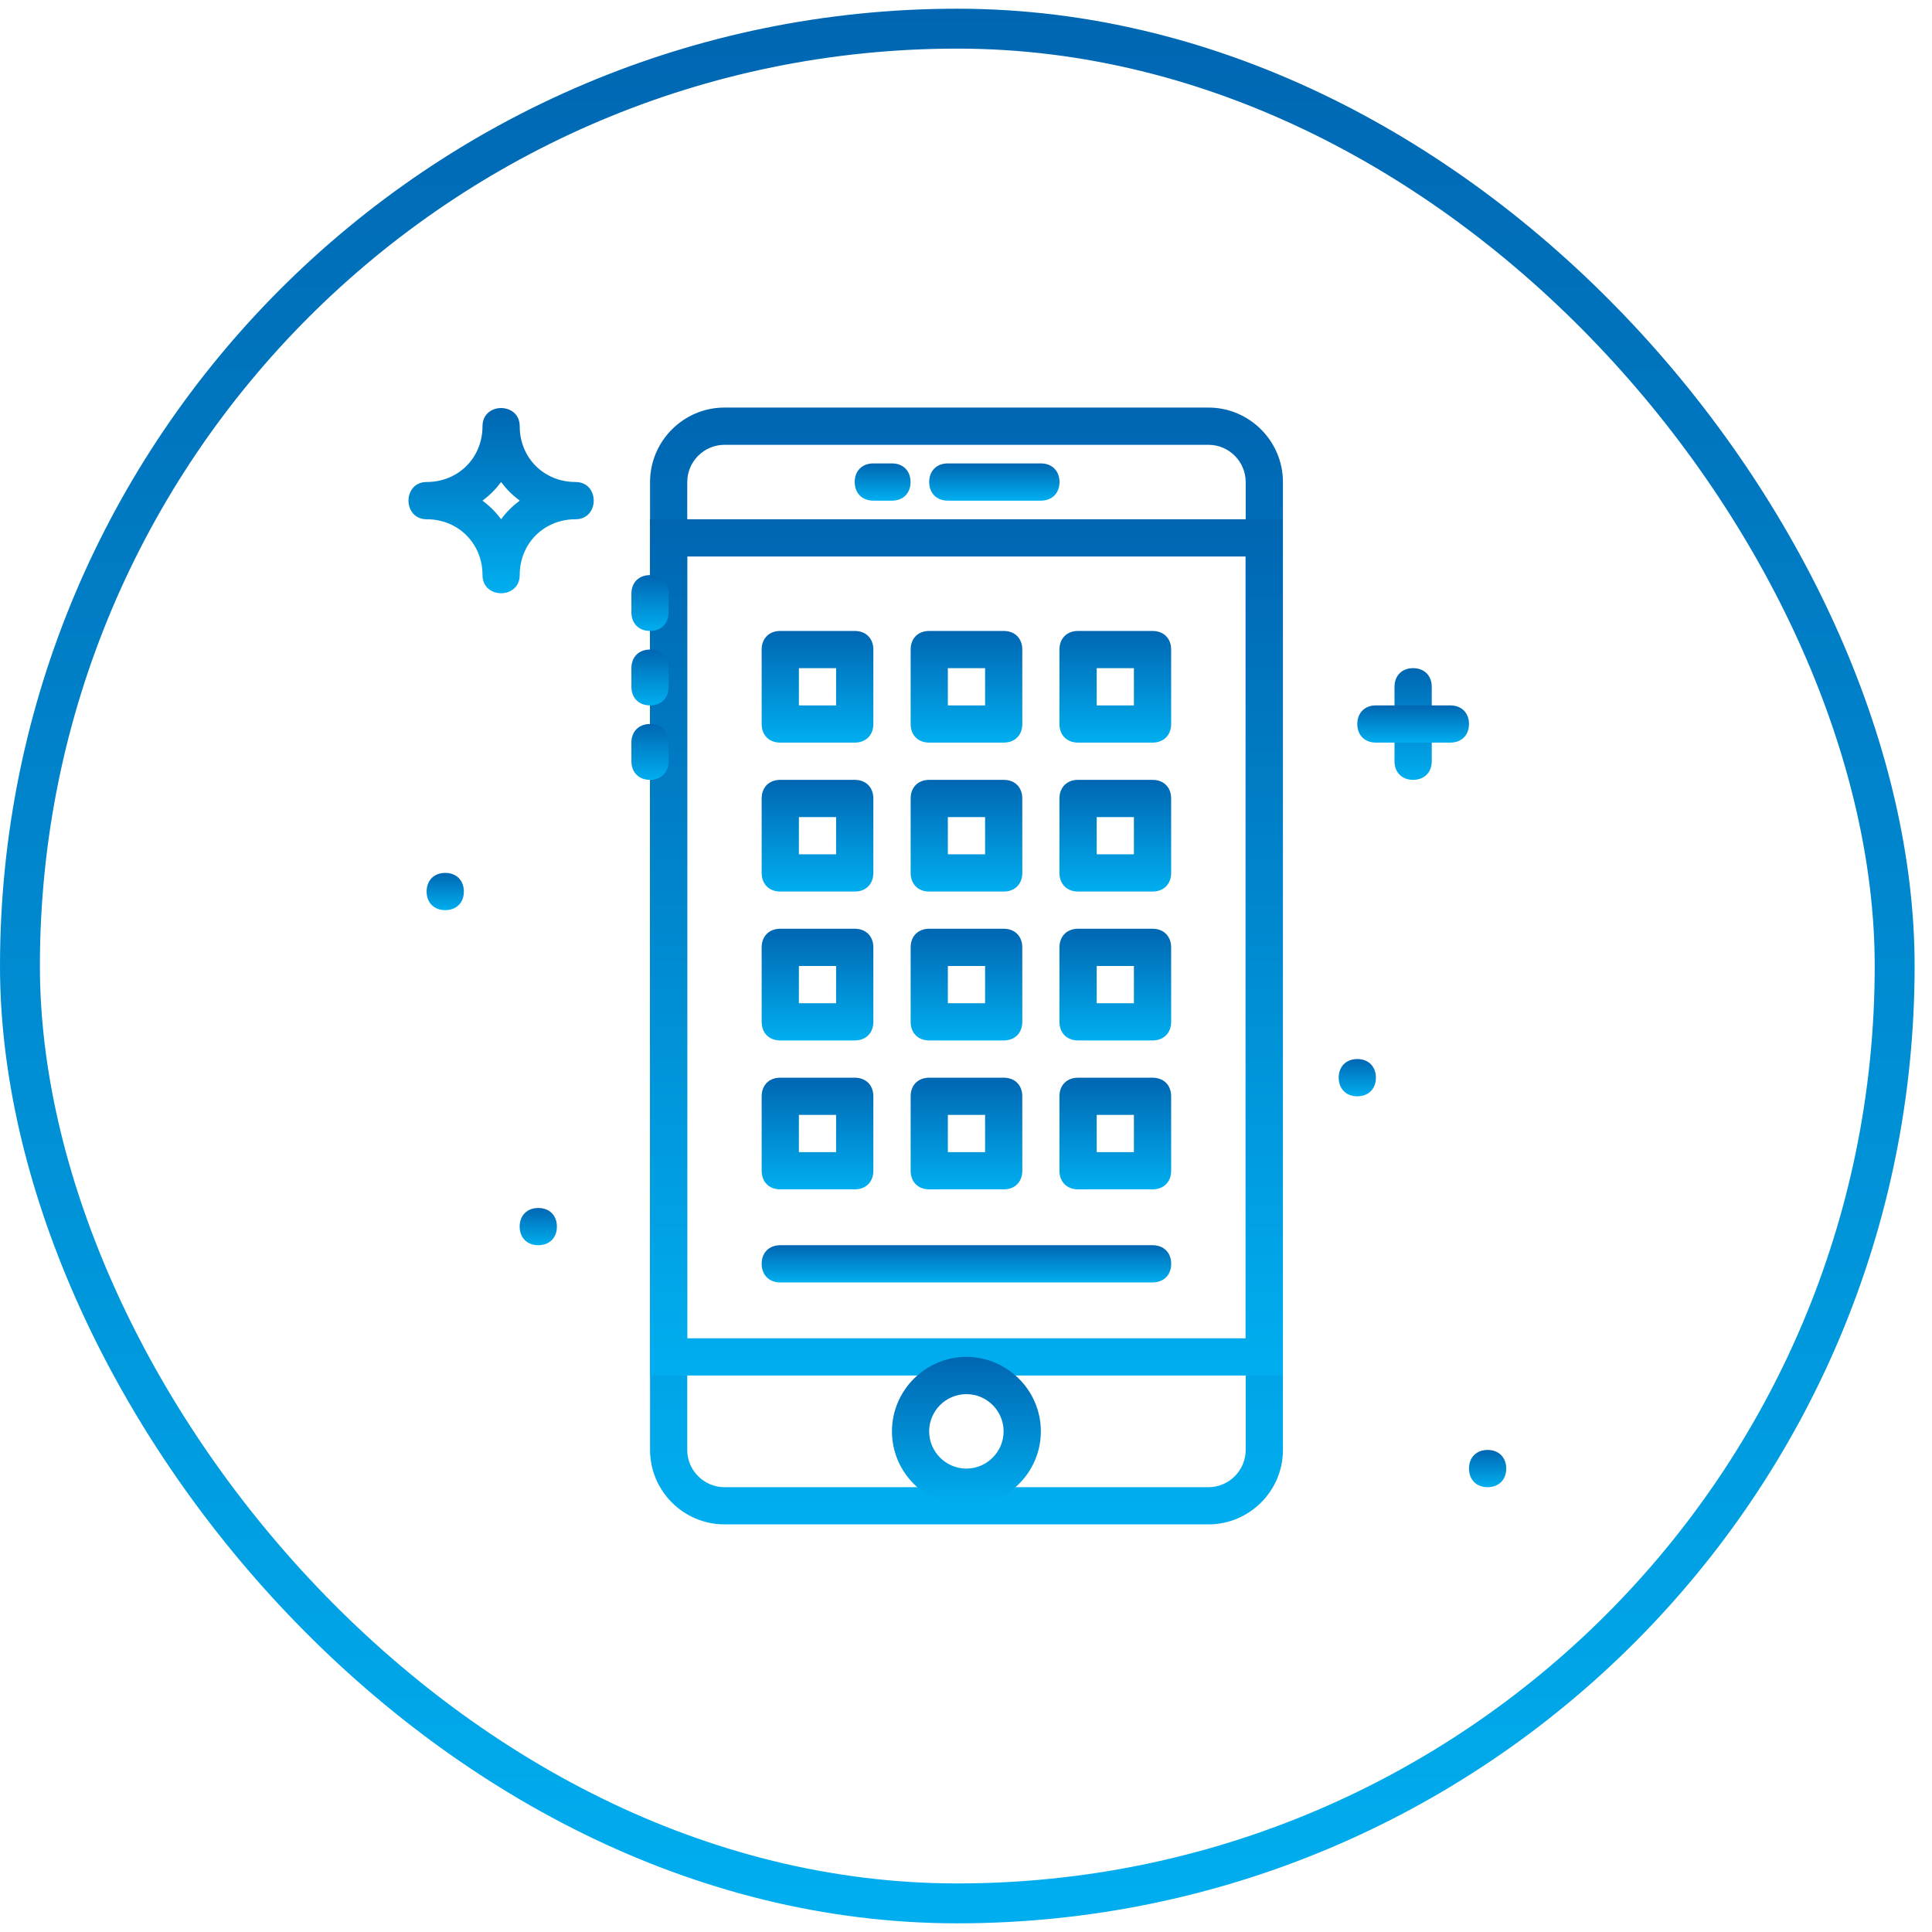 <svg width="43" height="43" viewBox="0 0 43 43" fill="none" xmlns="http://www.w3.org/2000/svg">
<rect x="0.444" y="0.638" width="41.725" height="41.725" rx="20.862" stroke="url(#paint0_linear_207_12457)" stroke-width="0.888"/>
<g clip-path="url(#clip0_207_12457)">
<path d="M26.896 9.071H16.125C15.213 9.071 14.468 9.817 14.468 10.728V32.271C14.468 33.183 15.213 33.928 16.125 33.928H26.896C27.808 33.928 28.554 33.183 28.554 32.271V10.728C28.554 9.817 27.808 9.071 26.896 9.071ZM27.725 32.272C27.725 32.727 27.352 33.1 26.896 33.1H16.125C15.669 33.1 15.296 32.727 15.296 32.272V10.728C15.296 10.273 15.669 9.9 16.125 9.9H26.896C27.352 9.9 27.725 10.273 27.725 10.728V32.272H27.725Z" fill="url(#paint1_linear_207_12457)"/>
<path d="M14.466 11.557V30.614H28.552V11.557H14.466ZM27.723 29.786H15.294V12.386H27.723V29.786Z" fill="url(#paint2_linear_207_12457)"/>
<path d="M23.166 10.314H21.095C20.846 10.314 20.681 10.48 20.681 10.729C20.681 10.977 20.846 11.143 21.095 11.143H23.166C23.415 11.143 23.581 10.977 23.581 10.729C23.581 10.48 23.415 10.314 23.166 10.314Z" fill="url(#paint3_linear_207_12457)"/>
<path d="M19.852 10.314H19.438C19.189 10.314 19.023 10.48 19.023 10.729C19.023 10.977 19.189 11.143 19.438 11.143H19.852C20.101 11.143 20.266 10.977 20.266 10.729C20.266 10.48 20.101 10.314 19.852 10.314Z" fill="url(#paint4_linear_207_12457)"/>
<path d="M14.467 12.8C14.218 12.8 14.053 12.966 14.053 13.214V13.628C14.053 13.877 14.218 14.043 14.467 14.043C14.716 14.043 14.881 13.877 14.881 13.628V13.214C14.881 12.966 14.716 12.8 14.467 12.8Z" fill="url(#paint5_linear_207_12457)"/>
<path d="M14.467 14.457C14.218 14.457 14.053 14.623 14.053 14.871V15.286C14.053 15.534 14.218 15.7 14.467 15.7C14.716 15.7 14.881 15.534 14.881 15.286V14.871C14.881 14.623 14.716 14.457 14.467 14.457Z" fill="url(#paint6_linear_207_12457)"/>
<path d="M14.467 16.114C14.218 16.114 14.053 16.28 14.053 16.529V16.943C14.053 17.191 14.218 17.357 14.467 17.357C14.716 17.357 14.881 17.191 14.881 16.943V16.529C14.881 16.28 14.716 16.114 14.467 16.114Z" fill="url(#paint7_linear_207_12457)"/>
<path d="M21.509 30.2C20.597 30.2 19.852 30.946 19.852 31.857C19.852 32.769 20.597 33.514 21.509 33.514C22.42 33.514 23.166 32.769 23.166 31.857C23.166 30.946 22.42 30.2 21.509 30.2ZM21.509 32.686C21.053 32.686 20.68 32.313 20.68 31.857C20.68 31.401 21.053 31.029 21.509 31.029C21.964 31.029 22.337 31.401 22.337 31.857C22.337 32.313 21.964 32.686 21.509 32.686Z" fill="url(#paint8_linear_207_12457)"/>
<path d="M19.024 14.043H17.366C17.118 14.043 16.952 14.208 16.952 14.457V16.114C16.952 16.363 17.118 16.528 17.366 16.528H19.024C19.272 16.528 19.438 16.363 19.438 16.114V14.457C19.438 14.208 19.272 14.043 19.024 14.043ZM18.609 15.7H17.781V14.871H18.609V15.7Z" fill="url(#paint9_linear_207_12457)"/>
<path d="M22.339 14.043H20.682C20.433 14.043 20.268 14.208 20.268 14.457V16.114C20.268 16.363 20.433 16.528 20.682 16.528H22.339C22.588 16.528 22.753 16.363 22.753 16.114V14.457C22.753 14.208 22.588 14.043 22.339 14.043ZM21.925 15.7H21.096V14.871H21.925V15.7Z" fill="url(#paint10_linear_207_12457)"/>
<path d="M19.024 17.357H17.366C17.118 17.357 16.952 17.523 16.952 17.771V19.428C16.952 19.677 17.118 19.843 17.366 19.843H19.024C19.272 19.843 19.438 19.677 19.438 19.428V17.771C19.438 17.523 19.272 17.357 19.024 17.357ZM18.609 19.014H17.781V18.186H18.609V19.014Z" fill="url(#paint11_linear_207_12457)"/>
<path d="M22.339 17.357H20.682C20.433 17.357 20.268 17.523 20.268 17.771V19.428C20.268 19.677 20.433 19.843 20.682 19.843H22.339C22.588 19.843 22.753 19.677 22.753 19.428V17.771C22.753 17.523 22.588 17.357 22.339 17.357ZM21.925 19.014H21.096V18.186H21.925V19.014Z" fill="url(#paint12_linear_207_12457)"/>
<path d="M25.651 17.357H23.994C23.746 17.357 23.58 17.523 23.58 17.771V19.428C23.58 19.677 23.746 19.843 23.994 19.843H25.651C25.9 19.843 26.066 19.677 26.066 19.428V17.771C26.066 17.523 25.9 17.357 25.651 17.357ZM25.237 19.014H24.409V18.186H25.237V19.014Z" fill="url(#paint13_linear_207_12457)"/>
<path d="M25.651 14.043H23.994C23.746 14.043 23.58 14.208 23.58 14.457V16.114C23.58 16.363 23.746 16.528 23.994 16.528H25.651C25.9 16.528 26.066 16.363 26.066 16.114V14.457C26.066 14.208 25.9 14.043 25.651 14.043ZM25.237 15.7H24.409V14.871H25.237V15.7Z" fill="url(#paint14_linear_207_12457)"/>
<path d="M19.024 20.671H17.366C17.118 20.671 16.952 20.837 16.952 21.086V22.743C16.952 22.991 17.118 23.157 17.366 23.157H19.024C19.272 23.157 19.438 22.991 19.438 22.743V21.086C19.438 20.837 19.272 20.671 19.024 20.671ZM18.609 22.329H17.781V21.5H18.609V22.329Z" fill="url(#paint15_linear_207_12457)"/>
<path d="M22.339 20.671H20.682C20.433 20.671 20.268 20.837 20.268 21.086V22.743C20.268 22.991 20.433 23.157 20.682 23.157H22.339C22.588 23.157 22.753 22.991 22.753 22.743V21.086C22.753 20.837 22.588 20.671 22.339 20.671ZM21.925 22.329H21.096V21.5H21.925V22.329Z" fill="url(#paint16_linear_207_12457)"/>
<path d="M19.024 23.986H17.366C17.118 23.986 16.952 24.151 16.952 24.4V26.057C16.952 26.306 17.118 26.471 17.366 26.471H19.024C19.272 26.471 19.438 26.306 19.438 26.057V24.4C19.438 24.151 19.272 23.986 19.024 23.986ZM18.609 25.643H17.781V24.814H18.609V25.643Z" fill="url(#paint17_linear_207_12457)"/>
<path d="M22.339 23.986H20.682C20.433 23.986 20.268 24.151 20.268 24.4V26.057C20.268 26.306 20.433 26.471 20.682 26.471H22.339C22.588 26.471 22.753 26.306 22.753 26.057V24.4C22.753 24.151 22.588 23.986 22.339 23.986ZM21.925 25.643H21.096V24.814H21.925V25.643Z" fill="url(#paint18_linear_207_12457)"/>
<path d="M25.651 23.986H23.994C23.746 23.986 23.58 24.151 23.58 24.4V26.057C23.58 26.306 23.746 26.471 23.994 26.471H25.651C25.9 26.471 26.066 26.306 26.066 26.057V24.4C26.066 24.151 25.9 23.986 25.651 23.986ZM25.237 25.643H24.409V24.814H25.237V25.643Z" fill="url(#paint19_linear_207_12457)"/>
<path d="M25.651 20.671H23.994C23.746 20.671 23.58 20.837 23.58 21.086V22.743C23.58 22.991 23.746 23.157 23.994 23.157H25.651C25.9 23.157 26.066 22.991 26.066 22.743V21.086C26.066 20.837 25.9 20.671 25.651 20.671ZM25.237 22.329H24.409V21.5H25.237V22.329Z" fill="url(#paint20_linear_207_12457)"/>
<path d="M25.652 27.714H17.366C17.118 27.714 16.952 27.88 16.952 28.128C16.952 28.377 17.118 28.543 17.366 28.543H25.652C25.901 28.543 26.067 28.377 26.067 28.128C26.067 27.88 25.901 27.714 25.652 27.714Z" fill="url(#paint21_linear_207_12457)"/>
<path d="M12.81 10.728C12.106 10.728 11.567 10.19 11.567 9.486C11.567 8.947 10.739 8.947 10.739 9.486C10.739 10.19 10.2 10.728 9.496 10.728C8.957 10.728 8.957 11.557 9.496 11.557C10.2 11.557 10.739 12.096 10.739 12.8C10.739 13.338 11.567 13.338 11.567 12.8C11.567 12.096 12.106 11.557 12.81 11.557C13.349 11.557 13.349 10.728 12.81 10.728ZM11.153 11.557C11.029 11.391 10.904 11.267 10.739 11.143C10.904 11.018 11.029 10.894 11.153 10.729C11.277 10.894 11.402 11.018 11.567 11.143C11.402 11.267 11.277 11.391 11.153 11.557Z" fill="url(#paint22_linear_207_12457)"/>
<path d="M31.451 14.871C31.203 14.871 31.037 15.037 31.037 15.286V16.943C31.037 17.191 31.203 17.357 31.451 17.357C31.7 17.357 31.866 17.191 31.866 16.943V15.286C31.866 15.037 31.7 14.871 31.451 14.871Z" fill="url(#paint23_linear_207_12457)"/>
<path d="M32.28 15.7H30.623C30.375 15.7 30.209 15.866 30.209 16.114C30.209 16.363 30.375 16.528 30.623 16.528H32.28C32.529 16.528 32.695 16.363 32.695 16.114C32.695 15.866 32.529 15.7 32.28 15.7Z" fill="url(#paint24_linear_207_12457)"/>
<path d="M11.981 26.886C11.732 26.886 11.566 27.051 11.566 27.3C11.566 27.549 11.732 27.714 11.981 27.714C12.229 27.714 12.395 27.549 12.395 27.3C12.395 27.051 12.229 26.886 11.981 26.886Z" fill="url(#paint25_linear_207_12457)"/>
<path d="M9.909 19.428C9.661 19.428 9.495 19.594 9.495 19.843C9.495 20.091 9.661 20.257 9.909 20.257C10.158 20.257 10.324 20.091 10.324 19.843C10.324 19.594 10.158 19.428 9.909 19.428Z" fill="url(#paint26_linear_207_12457)"/>
<path d="M30.209 23.571C29.961 23.571 29.795 23.737 29.795 23.986C29.795 24.234 29.961 24.4 30.209 24.4C30.458 24.4 30.623 24.234 30.623 23.986C30.623 23.737 30.458 23.571 30.209 23.571Z" fill="url(#paint27_linear_207_12457)"/>
<path d="M33.11 32.271C32.861 32.271 32.695 32.437 32.695 32.686C32.695 32.934 32.861 33.1 33.11 33.1C33.358 33.1 33.524 32.934 33.524 32.686C33.524 32.437 33.358 32.271 33.11 32.271Z" fill="url(#paint28_linear_207_12457)"/>
</g>
<defs>
<linearGradient id="paint0_linear_207_12457" x1="21.306" y1="0.194" x2="21.306" y2="42.806" gradientUnits="userSpaceOnUse">
<stop stop-color="#0066B2"/>
<stop offset="1" stop-color="#00AEEF"/>
</linearGradient>
<linearGradient id="paint1_linear_207_12457" x1="21.511" y1="9.071" x2="21.511" y2="33.928" gradientUnits="userSpaceOnUse">
<stop stop-color="#0066B2"/>
<stop offset="1" stop-color="#00AEEF"/>
</linearGradient>
<linearGradient id="paint2_linear_207_12457" x1="21.509" y1="11.557" x2="21.509" y2="30.614" gradientUnits="userSpaceOnUse">
<stop stop-color="#0066B2"/>
<stop offset="1" stop-color="#00AEEF"/>
</linearGradient>
<linearGradient id="paint3_linear_207_12457" x1="22.131" y1="10.314" x2="22.131" y2="11.143" gradientUnits="userSpaceOnUse">
<stop stop-color="#0066B2"/>
<stop offset="1" stop-color="#00AEEF"/>
</linearGradient>
<linearGradient id="paint4_linear_207_12457" x1="19.645" y1="10.314" x2="19.645" y2="11.143" gradientUnits="userSpaceOnUse">
<stop stop-color="#0066B2"/>
<stop offset="1" stop-color="#00AEEF"/>
</linearGradient>
<linearGradient id="paint5_linear_207_12457" x1="14.467" y1="12.8" x2="14.467" y2="14.043" gradientUnits="userSpaceOnUse">
<stop stop-color="#0066B2"/>
<stop offset="1" stop-color="#00AEEF"/>
</linearGradient>
<linearGradient id="paint6_linear_207_12457" x1="14.467" y1="14.457" x2="14.467" y2="15.7" gradientUnits="userSpaceOnUse">
<stop stop-color="#0066B2"/>
<stop offset="1" stop-color="#00AEEF"/>
</linearGradient>
<linearGradient id="paint7_linear_207_12457" x1="14.467" y1="16.114" x2="14.467" y2="17.357" gradientUnits="userSpaceOnUse">
<stop stop-color="#0066B2"/>
<stop offset="1" stop-color="#00AEEF"/>
</linearGradient>
<linearGradient id="paint8_linear_207_12457" x1="21.509" y1="30.2" x2="21.509" y2="33.514" gradientUnits="userSpaceOnUse">
<stop stop-color="#0066B2"/>
<stop offset="1" stop-color="#00AEEF"/>
</linearGradient>
<linearGradient id="paint9_linear_207_12457" x1="18.195" y1="14.043" x2="18.195" y2="16.528" gradientUnits="userSpaceOnUse">
<stop stop-color="#0066B2"/>
<stop offset="1" stop-color="#00AEEF"/>
</linearGradient>
<linearGradient id="paint10_linear_207_12457" x1="21.51" y1="14.043" x2="21.51" y2="16.528" gradientUnits="userSpaceOnUse">
<stop stop-color="#0066B2"/>
<stop offset="1" stop-color="#00AEEF"/>
</linearGradient>
<linearGradient id="paint11_linear_207_12457" x1="18.195" y1="17.357" x2="18.195" y2="19.843" gradientUnits="userSpaceOnUse">
<stop stop-color="#0066B2"/>
<stop offset="1" stop-color="#00AEEF"/>
</linearGradient>
<linearGradient id="paint12_linear_207_12457" x1="21.51" y1="17.357" x2="21.51" y2="19.843" gradientUnits="userSpaceOnUse">
<stop stop-color="#0066B2"/>
<stop offset="1" stop-color="#00AEEF"/>
</linearGradient>
<linearGradient id="paint13_linear_207_12457" x1="24.823" y1="17.357" x2="24.823" y2="19.843" gradientUnits="userSpaceOnUse">
<stop stop-color="#0066B2"/>
<stop offset="1" stop-color="#00AEEF"/>
</linearGradient>
<linearGradient id="paint14_linear_207_12457" x1="24.823" y1="14.043" x2="24.823" y2="16.528" gradientUnits="userSpaceOnUse">
<stop stop-color="#0066B2"/>
<stop offset="1" stop-color="#00AEEF"/>
</linearGradient>
<linearGradient id="paint15_linear_207_12457" x1="18.195" y1="20.671" x2="18.195" y2="23.157" gradientUnits="userSpaceOnUse">
<stop stop-color="#0066B2"/>
<stop offset="1" stop-color="#00AEEF"/>
</linearGradient>
<linearGradient id="paint16_linear_207_12457" x1="21.51" y1="20.671" x2="21.51" y2="23.157" gradientUnits="userSpaceOnUse">
<stop stop-color="#0066B2"/>
<stop offset="1" stop-color="#00AEEF"/>
</linearGradient>
<linearGradient id="paint17_linear_207_12457" x1="18.195" y1="23.986" x2="18.195" y2="26.471" gradientUnits="userSpaceOnUse">
<stop stop-color="#0066B2"/>
<stop offset="1" stop-color="#00AEEF"/>
</linearGradient>
<linearGradient id="paint18_linear_207_12457" x1="21.51" y1="23.986" x2="21.51" y2="26.471" gradientUnits="userSpaceOnUse">
<stop stop-color="#0066B2"/>
<stop offset="1" stop-color="#00AEEF"/>
</linearGradient>
<linearGradient id="paint19_linear_207_12457" x1="24.823" y1="23.986" x2="24.823" y2="26.471" gradientUnits="userSpaceOnUse">
<stop stop-color="#0066B2"/>
<stop offset="1" stop-color="#00AEEF"/>
</linearGradient>
<linearGradient id="paint20_linear_207_12457" x1="24.823" y1="20.671" x2="24.823" y2="23.157" gradientUnits="userSpaceOnUse">
<stop stop-color="#0066B2"/>
<stop offset="1" stop-color="#00AEEF"/>
</linearGradient>
<linearGradient id="paint21_linear_207_12457" x1="21.509" y1="27.714" x2="21.509" y2="28.543" gradientUnits="userSpaceOnUse">
<stop stop-color="#0066B2"/>
<stop offset="1" stop-color="#00AEEF"/>
</linearGradient>
<linearGradient id="paint22_linear_207_12457" x1="11.153" y1="9.082" x2="11.153" y2="13.204" gradientUnits="userSpaceOnUse">
<stop stop-color="#0066B2"/>
<stop offset="1" stop-color="#00AEEF"/>
</linearGradient>
<linearGradient id="paint23_linear_207_12457" x1="31.451" y1="14.871" x2="31.451" y2="17.357" gradientUnits="userSpaceOnUse">
<stop stop-color="#0066B2"/>
<stop offset="1" stop-color="#00AEEF"/>
</linearGradient>
<linearGradient id="paint24_linear_207_12457" x1="31.452" y1="15.7" x2="31.452" y2="16.528" gradientUnits="userSpaceOnUse">
<stop stop-color="#0066B2"/>
<stop offset="1" stop-color="#00AEEF"/>
</linearGradient>
<linearGradient id="paint25_linear_207_12457" x1="11.981" y1="26.886" x2="11.981" y2="27.714" gradientUnits="userSpaceOnUse">
<stop stop-color="#0066B2"/>
<stop offset="1" stop-color="#00AEEF"/>
</linearGradient>
<linearGradient id="paint26_linear_207_12457" x1="9.909" y1="19.428" x2="9.909" y2="20.257" gradientUnits="userSpaceOnUse">
<stop stop-color="#0066B2"/>
<stop offset="1" stop-color="#00AEEF"/>
</linearGradient>
<linearGradient id="paint27_linear_207_12457" x1="30.209" y1="23.571" x2="30.209" y2="24.4" gradientUnits="userSpaceOnUse">
<stop stop-color="#0066B2"/>
<stop offset="1" stop-color="#00AEEF"/>
</linearGradient>
<linearGradient id="paint28_linear_207_12457" x1="33.11" y1="32.271" x2="33.11" y2="33.1" gradientUnits="userSpaceOnUse">
<stop stop-color="#0066B2"/>
<stop offset="1" stop-color="#00AEEF"/>
</linearGradient>
<clipPath id="clip0_207_12457">
<rect width="24.857" height="24.857" fill="white" transform="translate(8.878 9.071)"/>
</clipPath>
</defs>
</svg>
